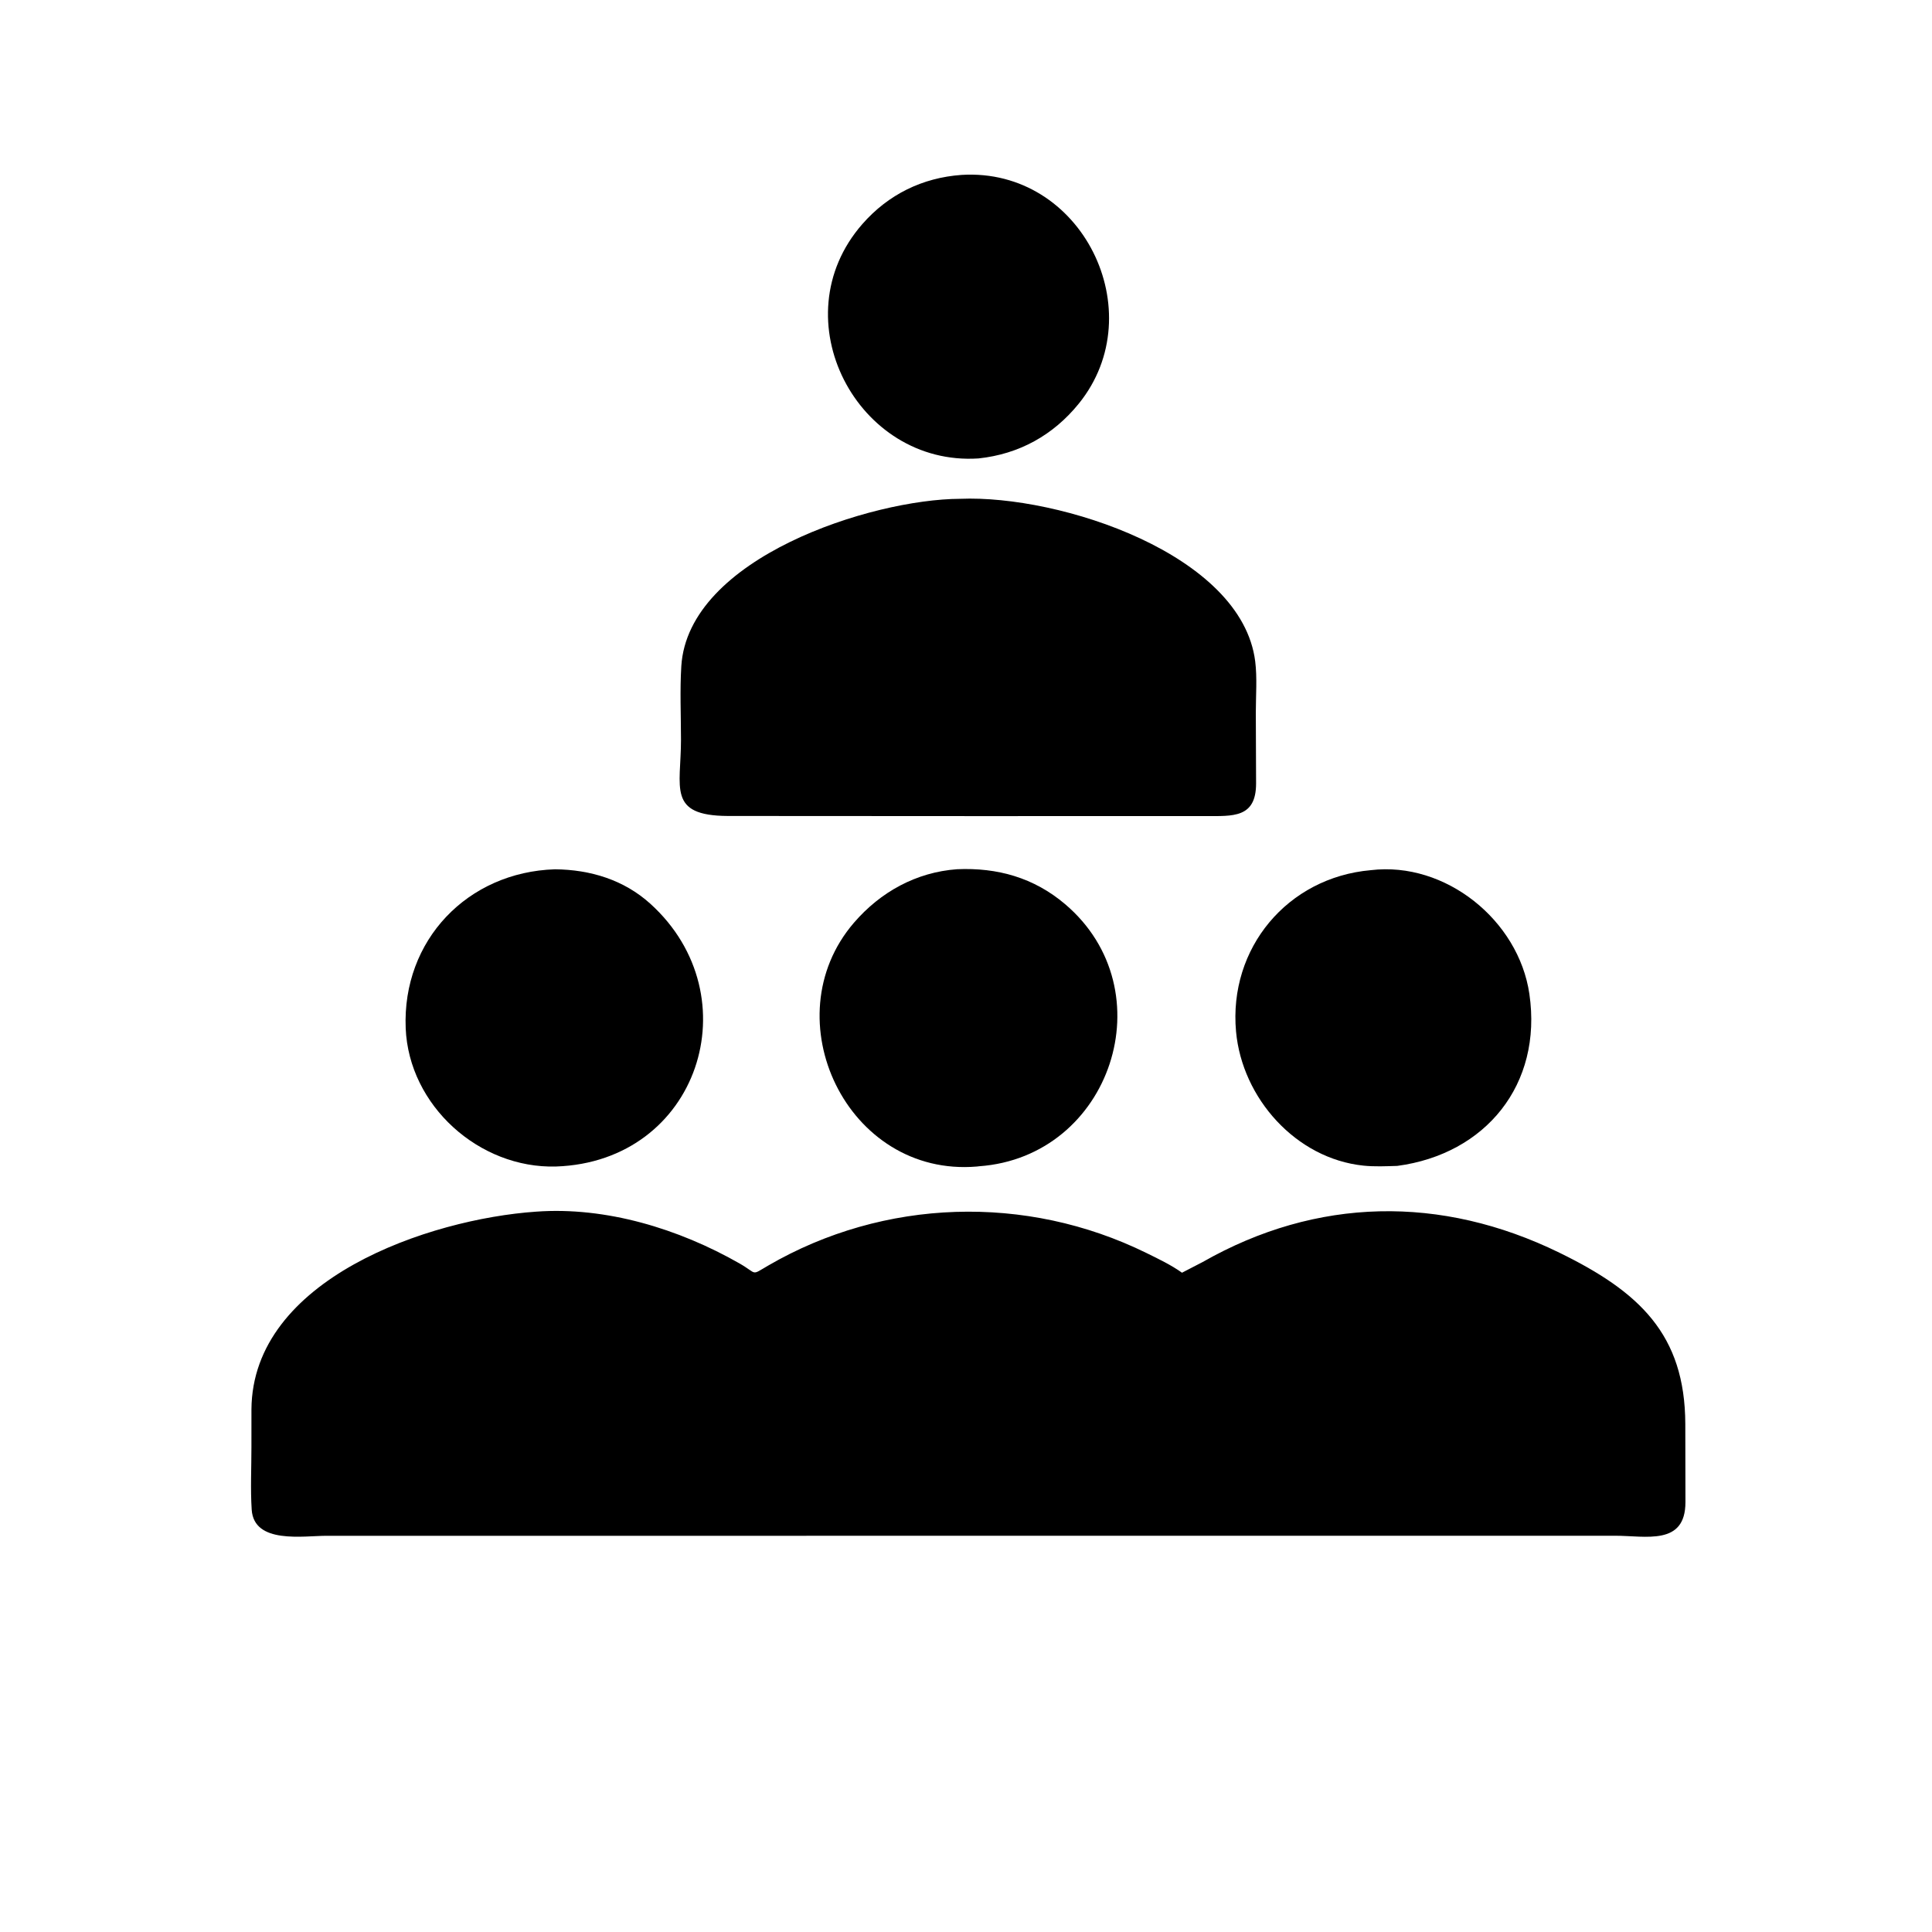 <svg version="1.1" xmlns="http://www.w3.org/2000/svg" style="display: block;" viewBox="0 0 2048 2048" width="640" height="640">
<path transform="translate(0,0)" fill="rgb(0,0,0)" d="M 1037.25 485.954 C 908.777 494.441 826.346 337.773 914.152 237.5 C 941.638 206.111 977.826 188.367 1019.29 185.414 C 1147.03 177.538 1222.06 330.765 1143.65 427.753 C 1116.44 461.416 1080.17 481.391 1037.25 485.954 z"/>
<path transform="translate(0,0)" fill="rgb(0,0,0)" d="M 1036.5 865.11 L 771.476 864.962 C 707.113 864.618 721.893 834.884 721.877 784.124 C 721.869 758.357 720.628 731.86 722.219 706.177 C 729.337 591.307 923.746 529.094 1017.85 528.759 C 1123.64 524.423 1316.4 587.585 1330.58 701.163 C 1332.74 718.453 1331.22 737.699 1331.22 755.214 L 1331.5 830.5 C 1331.49 867.398 1306.7 865.047 1277.94 865.067 L 1036.5 865.11 z"/>
<path transform="translate(0,0)" fill="rgb(0,0,0)" d="M 589.415 1236.55 C 507.969 1238.86 433.42 1172.04 430.056 1090 C 426.228 996.667 495.67 924.366 588.338 921.484 C 625.557 921.859 661.324 932.537 689.56 958.164 C 797.286 1055.94 740.732 1231.39 589.415 1236.55 z"/>
<path transform="translate(0,0)" fill="rgb(0,0,0)" d="M 1037.84 1236.29 L 1035.73 1236.55 C 897.82 1248.37 817.986 1079.52 905.165 978.199 C 933.352 945.438 971.304 924.557 1014.53 921.414 C 1057.33 919.531 1095.98 930.376 1129.02 958.414 C 1236.48 1049.62 1177.83 1226.26 1037.84 1236.29 z"/>
<path transform="translate(0,0)" fill="rgb(0,0,0)" d="M 1481.15 1235.9 C 1469.34 1236.26 1457.06 1236.84 1445.29 1235.61 C 1373.6 1228.16 1316.7 1163.96 1310.26 1093.53 C 1302.18 1005.15 1364.79 930.13 1453.13 922.413 C 1532.31 912.902 1609.79 975.59 1621.2 1053.6 C 1635.26 1149.78 1574.7 1223.44 1481.15 1235.9 z"/>
<path transform="translate(0,0)" fill="rgb(0,0,0)" d="M 1617.5 1627.99 L 346.412 1628 C 321.662 1627.97 269.191 1637.12 266.807 1600.27 C 265.394 1578.42 266.543 1555.72 266.526 1533.79 L 266.538 1494.13 C 267.393 1355.63 455.035 1292.17 568.266 1284.41 C 642.402 1278.97 719.575 1302.59 783.809 1339.24 C 803.484 1350.47 795.384 1352.55 814.41 1341.5 C 937.02 1270.3 1087.72 1265.57 1215.11 1328.15 C 1227.72 1334.35 1241.59 1340.95 1252.97 1349.13 L 1274.9 1337.78 C 1395.73 1268.95 1527.54 1266.62 1653 1327.9 C 1737.62 1369.23 1786.2 1414.4 1786.49 1509.5 L 1786.64 1592.41 C 1786.61 1638.83 1744.59 1627.92 1712 1627.95 L 1617.5 1627.99 z"/>
</svg>